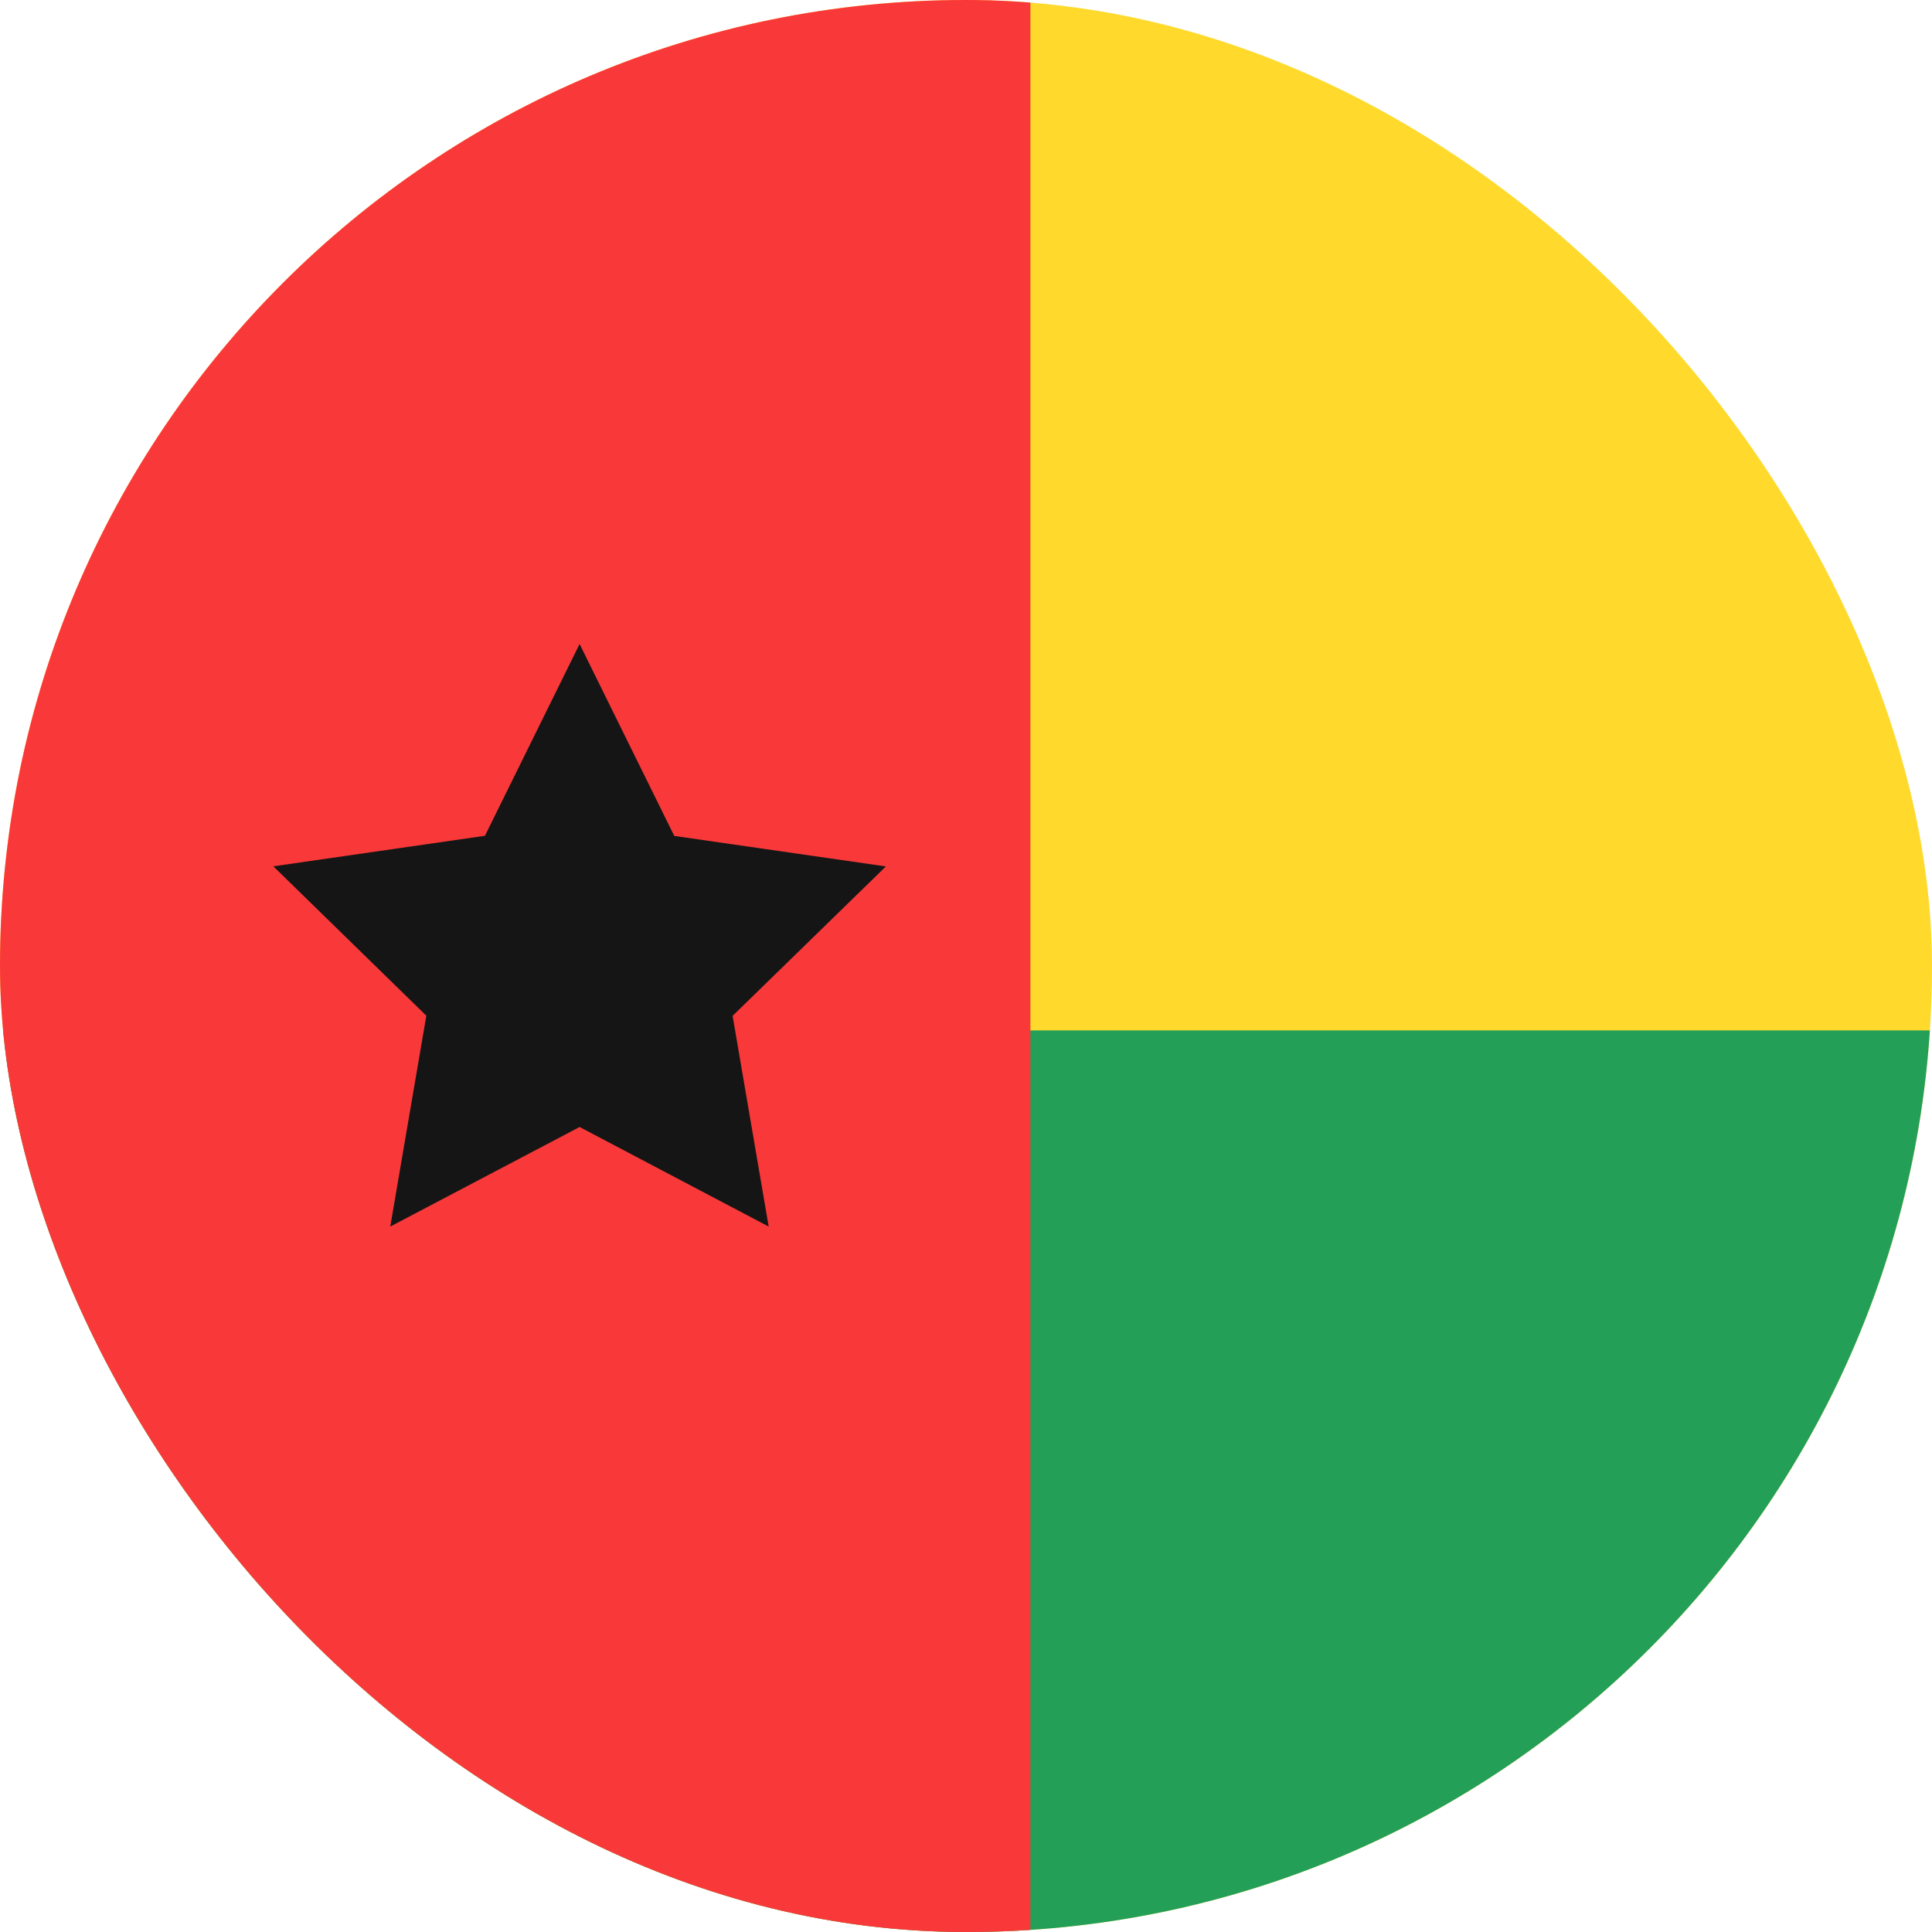 <svg width="15" height="15" viewBox="0 0 15 15" fill="none" xmlns="http://www.w3.org/2000/svg">
<g clip-path="url(#clip0_9503_24477)">
<rect width="15" height="15" rx="7.5" fill="#FFDA2C"/>
<path fill-rule="evenodd" clip-rule="evenodd" d="M0 8H21V15H0V8Z" fill="#249F58"/>
<path fill-rule="evenodd" clip-rule="evenodd" d="M0 0H8V15H0V0Z" fill="#F93939"/>
<path fill-rule="evenodd" clip-rule="evenodd" d="M4.5 8.75L3.03 9.523L3.31 7.886L2.122 6.726L3.765 6.489L4.5 5L5.235 6.49L6.878 6.727L5.688 7.887L5.968 9.523" fill="#151515"/>
</g>
<defs>
<clipPath id="clip0_9503_24477">
<rect width="15" height="15" rx="7.5" fill="white"/>
</clipPath>
</defs>
</svg>

